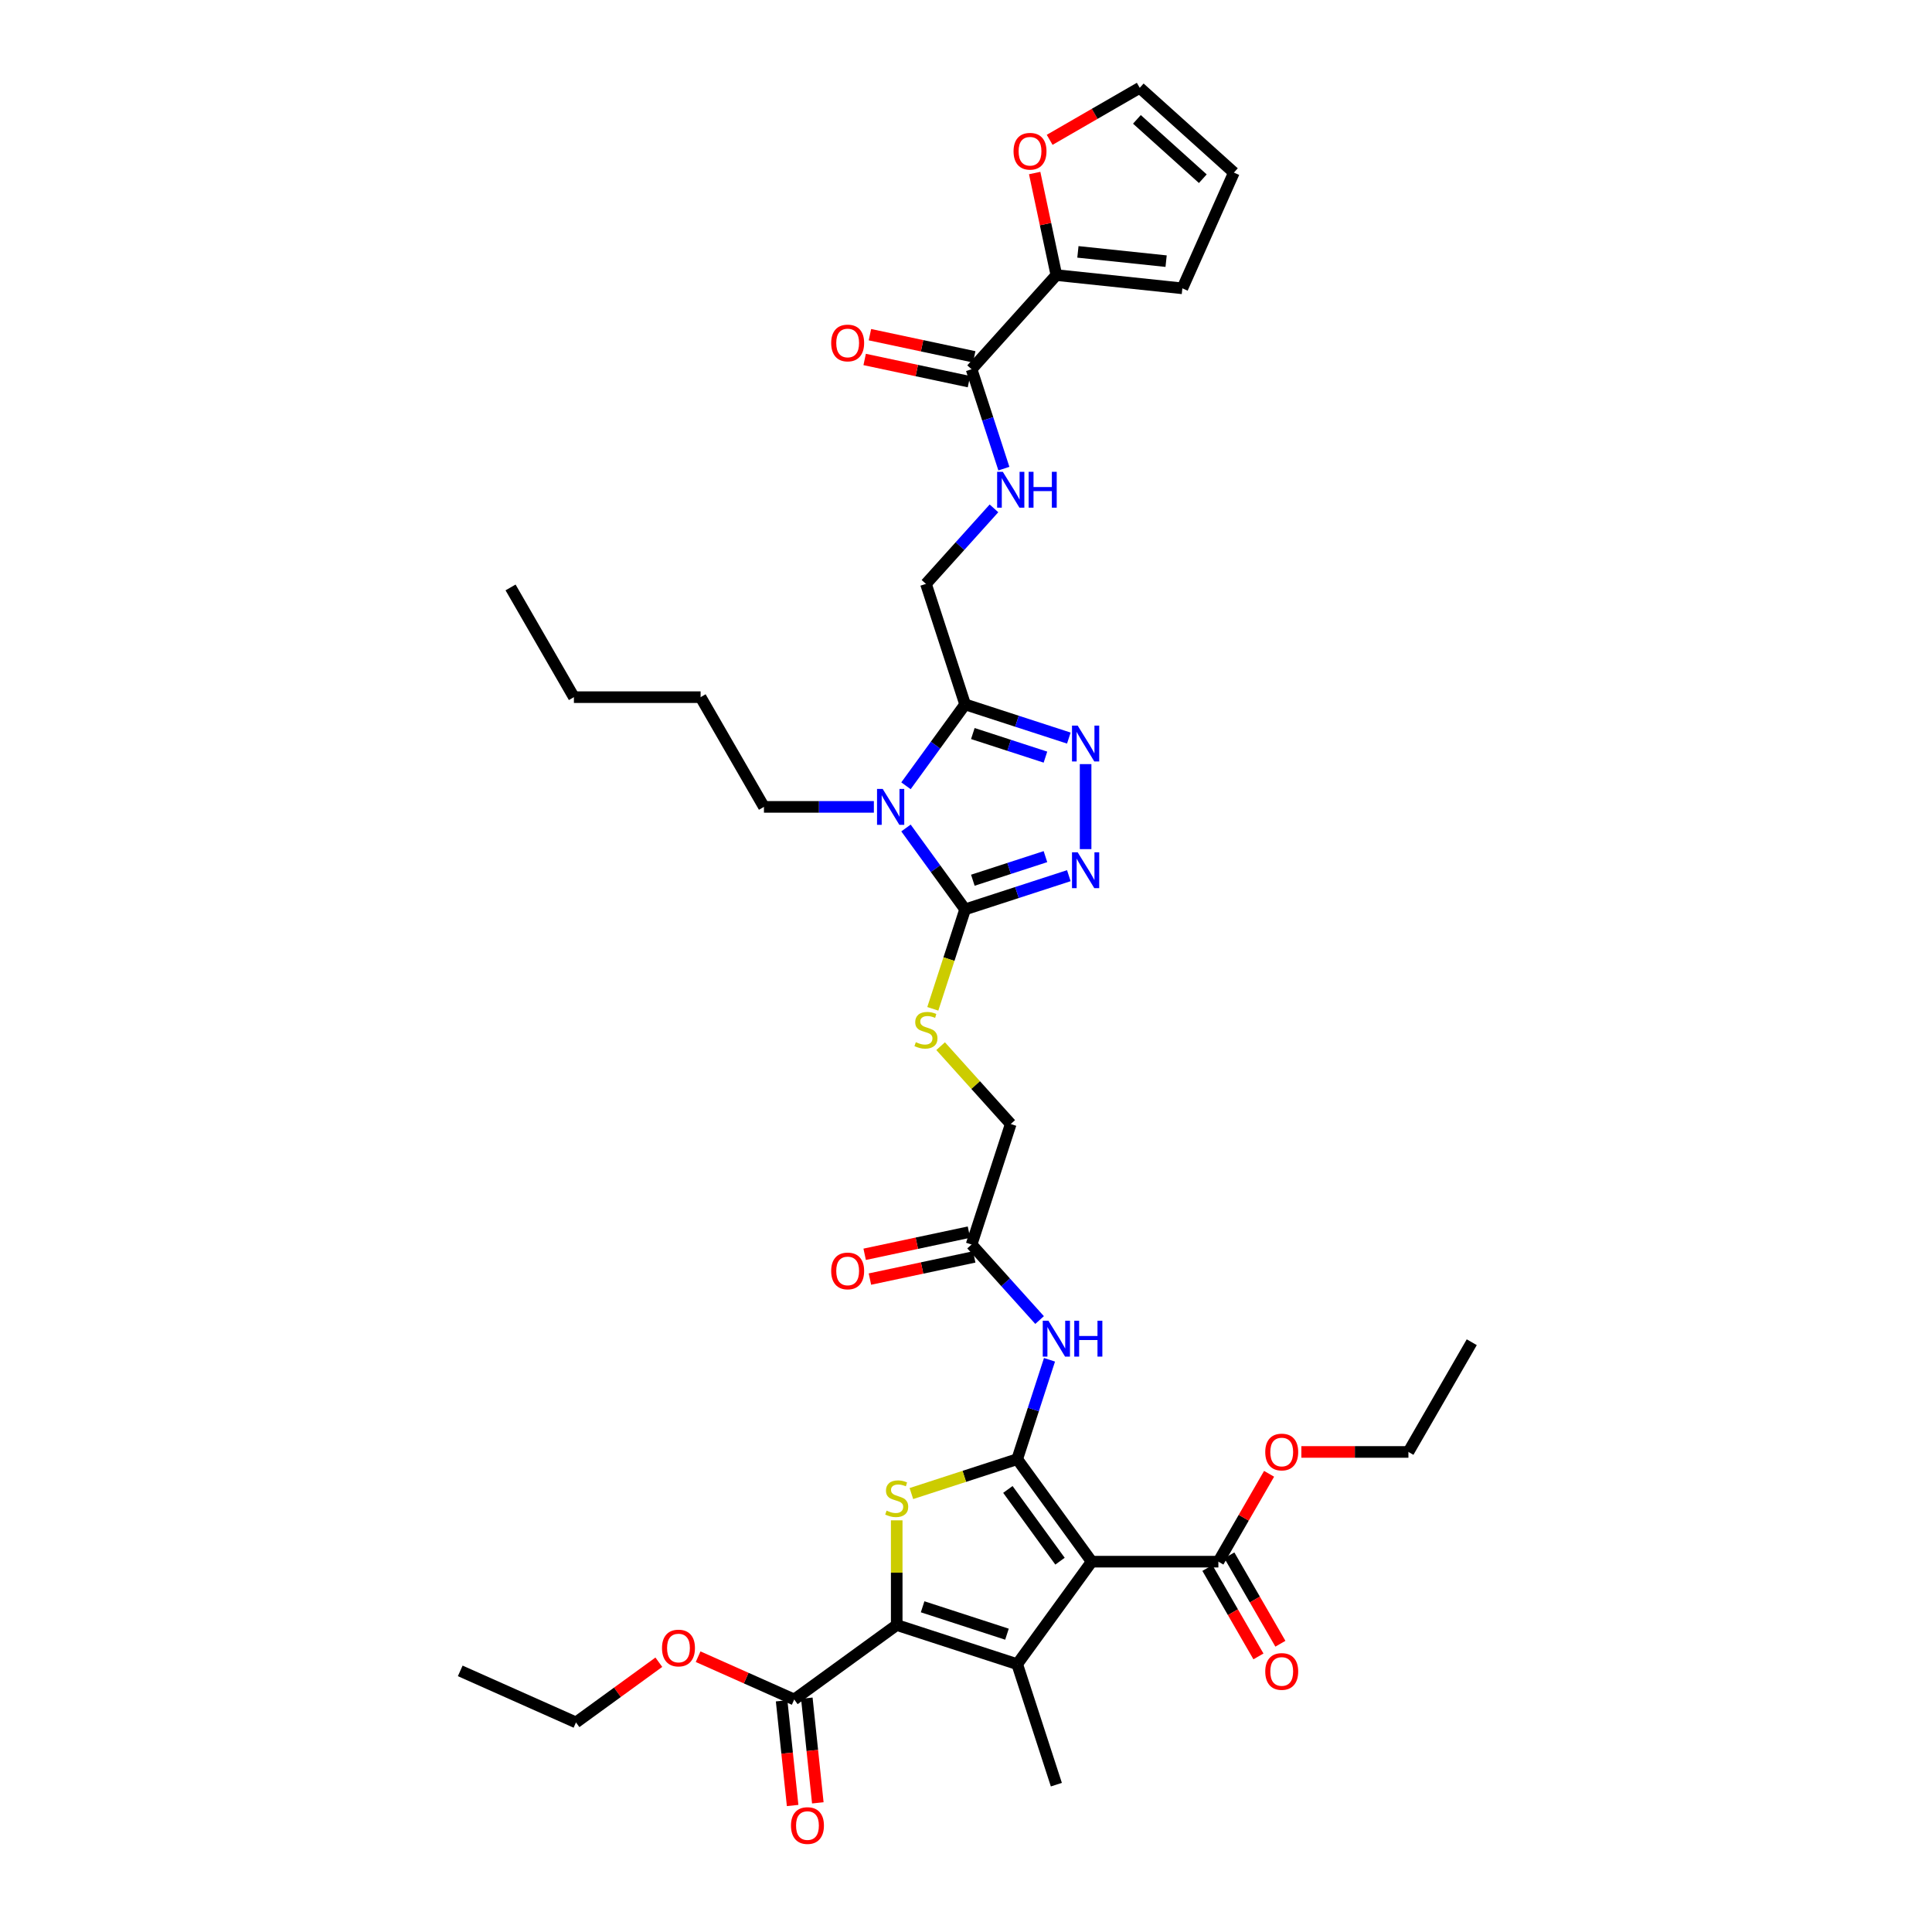 <?xml version='1.0' encoding='iso-8859-1'?>
<svg version='1.1' baseProfile='full'
              xmlns='http://www.w3.org/2000/svg'
                      xmlns:rdkit='http://www.rdkit.org/xml'
                      xmlns:xlink='http://www.w3.org/1999/xlink'
                  xml:space='preserve'
width='1000px' height='1000px' viewBox='0 0 1000 1000'>
<!-- END OF HEADER -->
<rect style='opacity:1.0;fill:#FFFFFF;stroke:none' width='1000' height='1000' x='0' y='0'> </rect>
<path class='bond-0' d='M 526.506,755.262 L 565.051,808.315' style='fill:none;fill-rule:evenodd;stroke:#000000;stroke-width:6px;stroke-linecap:butt;stroke-linejoin:miter;stroke-opacity:1' />
<path class='bond-0' d='M 521.677,770.929 L 548.659,808.066' style='fill:none;fill-rule:evenodd;stroke:#000000;stroke-width:6px;stroke-linecap:butt;stroke-linejoin:miter;stroke-opacity:1' />
<path class='bond-4' d='M 526.506,755.262 L 499.119,764.161' style='fill:none;fill-rule:evenodd;stroke:#000000;stroke-width:6px;stroke-linecap:butt;stroke-linejoin:miter;stroke-opacity:1' />
<path class='bond-4' d='M 499.119,764.161 L 471.733,773.059' style='fill:none;fill-rule:evenodd;stroke:#CCCC00;stroke-width:6px;stroke-linecap:butt;stroke-linejoin:miter;stroke-opacity:1' />
<path class='bond-9' d='M 526.506,755.262 L 534.863,729.541' style='fill:none;fill-rule:evenodd;stroke:#000000;stroke-width:6px;stroke-linecap:butt;stroke-linejoin:miter;stroke-opacity:1' />
<path class='bond-9' d='M 534.863,729.541 L 543.221,703.82' style='fill:none;fill-rule:evenodd;stroke:#0000FF;stroke-width:6px;stroke-linecap:butt;stroke-linejoin:miter;stroke-opacity:1' />
<path class='bond-1' d='M 565.051,808.315 L 526.506,861.368' style='fill:none;fill-rule:evenodd;stroke:#000000;stroke-width:6px;stroke-linecap:butt;stroke-linejoin:miter;stroke-opacity:1' />
<path class='bond-10' d='M 565.051,808.315 L 630.628,808.315' style='fill:none;fill-rule:evenodd;stroke:#000000;stroke-width:6px;stroke-linecap:butt;stroke-linejoin:miter;stroke-opacity:1' />
<path class='bond-28' d='M 526.506,861.368 L 546.77,923.735' style='fill:none;fill-rule:evenodd;stroke:#000000;stroke-width:6px;stroke-linecap:butt;stroke-linejoin:miter;stroke-opacity:1' />
<path class='bond-38' d='M 526.506,861.368 L 464.139,841.103' style='fill:none;fill-rule:evenodd;stroke:#000000;stroke-width:6px;stroke-linecap:butt;stroke-linejoin:miter;stroke-opacity:1' />
<path class='bond-38' d='M 521.204,845.855 L 477.547,831.67' style='fill:none;fill-rule:evenodd;stroke:#000000;stroke-width:6px;stroke-linecap:butt;stroke-linejoin:miter;stroke-opacity:1' />
<path class='bond-2' d='M 464.139,841.103 L 464.139,814.014' style='fill:none;fill-rule:evenodd;stroke:#000000;stroke-width:6px;stroke-linecap:butt;stroke-linejoin:miter;stroke-opacity:1' />
<path class='bond-2' d='M 464.139,814.014 L 464.139,786.924' style='fill:none;fill-rule:evenodd;stroke:#CCCC00;stroke-width:6px;stroke-linecap:butt;stroke-linejoin:miter;stroke-opacity:1' />
<path class='bond-11' d='M 464.139,841.103 L 411.086,879.649' style='fill:none;fill-rule:evenodd;stroke:#000000;stroke-width:6px;stroke-linecap:butt;stroke-linejoin:miter;stroke-opacity:1' />
<path class='bond-3' d='M 468.933,428.566 L 484.236,449.63' style='fill:none;fill-rule:evenodd;stroke:#0000FF;stroke-width:6px;stroke-linecap:butt;stroke-linejoin:miter;stroke-opacity:1' />
<path class='bond-3' d='M 484.236,449.63 L 499.54,470.694' style='fill:none;fill-rule:evenodd;stroke:#000000;stroke-width:6px;stroke-linecap:butt;stroke-linejoin:miter;stroke-opacity:1' />
<path class='bond-6' d='M 468.933,406.716 L 484.236,385.652' style='fill:none;fill-rule:evenodd;stroke:#0000FF;stroke-width:6px;stroke-linecap:butt;stroke-linejoin:miter;stroke-opacity:1' />
<path class='bond-6' d='M 484.236,385.652 L 499.54,364.588' style='fill:none;fill-rule:evenodd;stroke:#000000;stroke-width:6px;stroke-linecap:butt;stroke-linejoin:miter;stroke-opacity:1' />
<path class='bond-27' d='M 452.313,417.641 L 423.865,417.641' style='fill:none;fill-rule:evenodd;stroke:#0000FF;stroke-width:6px;stroke-linecap:butt;stroke-linejoin:miter;stroke-opacity:1' />
<path class='bond-27' d='M 423.865,417.641 L 395.418,417.641' style='fill:none;fill-rule:evenodd;stroke:#000000;stroke-width:6px;stroke-linecap:butt;stroke-linejoin:miter;stroke-opacity:1' />
<path class='bond-5' d='M 499.54,470.694 L 491.179,496.428' style='fill:none;fill-rule:evenodd;stroke:#000000;stroke-width:6px;stroke-linecap:butt;stroke-linejoin:miter;stroke-opacity:1' />
<path class='bond-5' d='M 491.179,496.428 L 482.817,522.162' style='fill:none;fill-rule:evenodd;stroke:#CCCC00;stroke-width:6px;stroke-linecap:butt;stroke-linejoin:miter;stroke-opacity:1' />
<path class='bond-7' d='M 499.54,470.694 L 526.383,461.972' style='fill:none;fill-rule:evenodd;stroke:#000000;stroke-width:6px;stroke-linecap:butt;stroke-linejoin:miter;stroke-opacity:1' />
<path class='bond-7' d='M 526.383,461.972 L 553.225,453.25' style='fill:none;fill-rule:evenodd;stroke:#0000FF;stroke-width:6px;stroke-linecap:butt;stroke-linejoin:miter;stroke-opacity:1' />
<path class='bond-7' d='M 503.54,455.604 L 522.33,449.499' style='fill:none;fill-rule:evenodd;stroke:#000000;stroke-width:6px;stroke-linecap:butt;stroke-linejoin:miter;stroke-opacity:1' />
<path class='bond-7' d='M 522.33,449.499 L 541.12,443.393' style='fill:none;fill-rule:evenodd;stroke:#0000FF;stroke-width:6px;stroke-linecap:butt;stroke-linejoin:miter;stroke-opacity:1' />
<path class='bond-17' d='M 499.54,364.588 L 479.276,302.221' style='fill:none;fill-rule:evenodd;stroke:#000000;stroke-width:6px;stroke-linecap:butt;stroke-linejoin:miter;stroke-opacity:1' />
<path class='bond-39' d='M 499.54,364.588 L 526.383,373.31' style='fill:none;fill-rule:evenodd;stroke:#000000;stroke-width:6px;stroke-linecap:butt;stroke-linejoin:miter;stroke-opacity:1' />
<path class='bond-39' d='M 526.383,373.31 L 553.225,382.031' style='fill:none;fill-rule:evenodd;stroke:#0000FF;stroke-width:6px;stroke-linecap:butt;stroke-linejoin:miter;stroke-opacity:1' />
<path class='bond-39' d='M 503.54,379.678 L 522.33,385.783' style='fill:none;fill-rule:evenodd;stroke:#000000;stroke-width:6px;stroke-linecap:butt;stroke-linejoin:miter;stroke-opacity:1' />
<path class='bond-39' d='M 522.33,385.783 L 541.12,391.888' style='fill:none;fill-rule:evenodd;stroke:#0000FF;stroke-width:6px;stroke-linecap:butt;stroke-linejoin:miter;stroke-opacity:1' />
<path class='bond-8' d='M 561.908,439.504 L 561.908,395.504' style='fill:none;fill-rule:evenodd;stroke:#0000FF;stroke-width:6px;stroke-linecap:butt;stroke-linejoin:miter;stroke-opacity:1' />
<path class='bond-15' d='M 538.088,683.252 L 520.489,663.707' style='fill:none;fill-rule:evenodd;stroke:#0000FF;stroke-width:6px;stroke-linecap:butt;stroke-linejoin:miter;stroke-opacity:1' />
<path class='bond-15' d='M 520.489,663.707 L 502.891,644.162' style='fill:none;fill-rule:evenodd;stroke:#000000;stroke-width:6px;stroke-linecap:butt;stroke-linejoin:miter;stroke-opacity:1' />
<path class='bond-20' d='M 624.949,811.594 L 638.159,834.474' style='fill:none;fill-rule:evenodd;stroke:#000000;stroke-width:6px;stroke-linecap:butt;stroke-linejoin:miter;stroke-opacity:1' />
<path class='bond-20' d='M 638.159,834.474 L 651.369,857.355' style='fill:none;fill-rule:evenodd;stroke:#FF0000;stroke-width:6px;stroke-linecap:butt;stroke-linejoin:miter;stroke-opacity:1' />
<path class='bond-20' d='M 636.307,805.036 L 649.517,827.917' style='fill:none;fill-rule:evenodd;stroke:#000000;stroke-width:6px;stroke-linecap:butt;stroke-linejoin:miter;stroke-opacity:1' />
<path class='bond-20' d='M 649.517,827.917 L 662.728,850.797' style='fill:none;fill-rule:evenodd;stroke:#FF0000;stroke-width:6px;stroke-linecap:butt;stroke-linejoin:miter;stroke-opacity:1' />
<path class='bond-29' d='M 630.628,808.315 L 643.755,785.579' style='fill:none;fill-rule:evenodd;stroke:#000000;stroke-width:6px;stroke-linecap:butt;stroke-linejoin:miter;stroke-opacity:1' />
<path class='bond-29' d='M 643.755,785.579 L 656.882,762.842' style='fill:none;fill-rule:evenodd;stroke:#FF0000;stroke-width:6px;stroke-linecap:butt;stroke-linejoin:miter;stroke-opacity:1' />
<path class='bond-21' d='M 404.564,880.334 L 407.412,907.428' style='fill:none;fill-rule:evenodd;stroke:#000000;stroke-width:6px;stroke-linecap:butt;stroke-linejoin:miter;stroke-opacity:1' />
<path class='bond-21' d='M 407.412,907.428 L 410.259,934.522' style='fill:none;fill-rule:evenodd;stroke:#FF0000;stroke-width:6px;stroke-linecap:butt;stroke-linejoin:miter;stroke-opacity:1' />
<path class='bond-21' d='M 417.608,878.963 L 420.455,906.057' style='fill:none;fill-rule:evenodd;stroke:#000000;stroke-width:6px;stroke-linecap:butt;stroke-linejoin:miter;stroke-opacity:1' />
<path class='bond-21' d='M 420.455,906.057 L 423.303,933.151' style='fill:none;fill-rule:evenodd;stroke:#FF0000;stroke-width:6px;stroke-linecap:butt;stroke-linejoin:miter;stroke-opacity:1' />
<path class='bond-30' d='M 411.086,879.649 L 386.214,868.575' style='fill:none;fill-rule:evenodd;stroke:#000000;stroke-width:6px;stroke-linecap:butt;stroke-linejoin:miter;stroke-opacity:1' />
<path class='bond-30' d='M 386.214,868.575 L 361.343,857.502' style='fill:none;fill-rule:evenodd;stroke:#FF0000;stroke-width:6px;stroke-linecap:butt;stroke-linejoin:miter;stroke-opacity:1' />
<path class='bond-12' d='M 502.891,191.12 L 511.248,216.841' style='fill:none;fill-rule:evenodd;stroke:#000000;stroke-width:6px;stroke-linecap:butt;stroke-linejoin:miter;stroke-opacity:1' />
<path class='bond-12' d='M 511.248,216.841 L 519.606,242.562' style='fill:none;fill-rule:evenodd;stroke:#0000FF;stroke-width:6px;stroke-linecap:butt;stroke-linejoin:miter;stroke-opacity:1' />
<path class='bond-13' d='M 502.891,191.12 L 546.77,142.387' style='fill:none;fill-rule:evenodd;stroke:#000000;stroke-width:6px;stroke-linecap:butt;stroke-linejoin:miter;stroke-opacity:1' />
<path class='bond-22' d='M 504.254,184.706 L 477.265,178.969' style='fill:none;fill-rule:evenodd;stroke:#000000;stroke-width:6px;stroke-linecap:butt;stroke-linejoin:miter;stroke-opacity:1' />
<path class='bond-22' d='M 477.265,178.969 L 450.275,173.232' style='fill:none;fill-rule:evenodd;stroke:#FF0000;stroke-width:6px;stroke-linecap:butt;stroke-linejoin:miter;stroke-opacity:1' />
<path class='bond-22' d='M 501.528,197.534 L 474.538,191.798' style='fill:none;fill-rule:evenodd;stroke:#000000;stroke-width:6px;stroke-linecap:butt;stroke-linejoin:miter;stroke-opacity:1' />
<path class='bond-22' d='M 474.538,191.798 L 447.548,186.061' style='fill:none;fill-rule:evenodd;stroke:#FF0000;stroke-width:6px;stroke-linecap:butt;stroke-linejoin:miter;stroke-opacity:1' />
<path class='bond-18' d='M 546.77,142.387 L 541.156,115.974' style='fill:none;fill-rule:evenodd;stroke:#000000;stroke-width:6px;stroke-linecap:butt;stroke-linejoin:miter;stroke-opacity:1' />
<path class='bond-18' d='M 541.156,115.974 L 535.542,89.562' style='fill:none;fill-rule:evenodd;stroke:#FF0000;stroke-width:6px;stroke-linecap:butt;stroke-linejoin:miter;stroke-opacity:1' />
<path class='bond-19' d='M 546.77,142.387 L 611.988,149.242' style='fill:none;fill-rule:evenodd;stroke:#000000;stroke-width:6px;stroke-linecap:butt;stroke-linejoin:miter;stroke-opacity:1' />
<path class='bond-19' d='M 557.924,130.372 L 603.576,135.17' style='fill:none;fill-rule:evenodd;stroke:#000000;stroke-width:6px;stroke-linecap:butt;stroke-linejoin:miter;stroke-opacity:1' />
<path class='bond-14' d='M 486.87,541.495 L 505.012,561.645' style='fill:none;fill-rule:evenodd;stroke:#CCCC00;stroke-width:6px;stroke-linecap:butt;stroke-linejoin:miter;stroke-opacity:1' />
<path class='bond-14' d='M 505.012,561.645 L 523.155,581.794' style='fill:none;fill-rule:evenodd;stroke:#000000;stroke-width:6px;stroke-linecap:butt;stroke-linejoin:miter;stroke-opacity:1' />
<path class='bond-25' d='M 501.528,637.747 L 474.538,643.484' style='fill:none;fill-rule:evenodd;stroke:#000000;stroke-width:6px;stroke-linecap:butt;stroke-linejoin:miter;stroke-opacity:1' />
<path class='bond-25' d='M 474.538,643.484 L 447.548,649.221' style='fill:none;fill-rule:evenodd;stroke:#FF0000;stroke-width:6px;stroke-linecap:butt;stroke-linejoin:miter;stroke-opacity:1' />
<path class='bond-25' d='M 504.254,650.576 L 477.265,656.313' style='fill:none;fill-rule:evenodd;stroke:#000000;stroke-width:6px;stroke-linecap:butt;stroke-linejoin:miter;stroke-opacity:1' />
<path class='bond-25' d='M 477.265,656.313 L 450.275,662.05' style='fill:none;fill-rule:evenodd;stroke:#FF0000;stroke-width:6px;stroke-linecap:butt;stroke-linejoin:miter;stroke-opacity:1' />
<path class='bond-26' d='M 502.891,644.162 L 523.155,581.794' style='fill:none;fill-rule:evenodd;stroke:#000000;stroke-width:6px;stroke-linecap:butt;stroke-linejoin:miter;stroke-opacity:1' />
<path class='bond-16' d='M 514.473,263.13 L 496.874,282.675' style='fill:none;fill-rule:evenodd;stroke:#0000FF;stroke-width:6px;stroke-linecap:butt;stroke-linejoin:miter;stroke-opacity:1' />
<path class='bond-16' d='M 496.874,282.675 L 479.276,302.221' style='fill:none;fill-rule:evenodd;stroke:#000000;stroke-width:6px;stroke-linecap:butt;stroke-linejoin:miter;stroke-opacity:1' />
<path class='bond-23' d='M 543.301,72.375 L 566.614,58.915' style='fill:none;fill-rule:evenodd;stroke:#FF0000;stroke-width:6px;stroke-linecap:butt;stroke-linejoin:miter;stroke-opacity:1' />
<path class='bond-23' d='M 566.614,58.915 L 589.928,45.455' style='fill:none;fill-rule:evenodd;stroke:#000000;stroke-width:6px;stroke-linecap:butt;stroke-linejoin:miter;stroke-opacity:1' />
<path class='bond-24' d='M 611.988,149.242 L 638.661,89.334' style='fill:none;fill-rule:evenodd;stroke:#000000;stroke-width:6px;stroke-linecap:butt;stroke-linejoin:miter;stroke-opacity:1' />
<path class='bond-40' d='M 589.928,45.455 L 638.661,89.334' style='fill:none;fill-rule:evenodd;stroke:#000000;stroke-width:6px;stroke-linecap:butt;stroke-linejoin:miter;stroke-opacity:1' />
<path class='bond-40' d='M 588.462,61.783 L 622.575,92.499' style='fill:none;fill-rule:evenodd;stroke:#000000;stroke-width:6px;stroke-linecap:butt;stroke-linejoin:miter;stroke-opacity:1' />
<path class='bond-33' d='M 395.418,417.641 L 362.63,360.85' style='fill:none;fill-rule:evenodd;stroke:#000000;stroke-width:6px;stroke-linecap:butt;stroke-linejoin:miter;stroke-opacity:1' />
<path class='bond-32' d='M 673.581,751.524 L 701.287,751.524' style='fill:none;fill-rule:evenodd;stroke:#FF0000;stroke-width:6px;stroke-linecap:butt;stroke-linejoin:miter;stroke-opacity:1' />
<path class='bond-32' d='M 701.287,751.524 L 728.994,751.524' style='fill:none;fill-rule:evenodd;stroke:#000000;stroke-width:6px;stroke-linecap:butt;stroke-linejoin:miter;stroke-opacity:1' />
<path class='bond-31' d='M 341.014,860.361 L 319.57,875.941' style='fill:none;fill-rule:evenodd;stroke:#FF0000;stroke-width:6px;stroke-linecap:butt;stroke-linejoin:miter;stroke-opacity:1' />
<path class='bond-31' d='M 319.57,875.941 L 298.125,891.521' style='fill:none;fill-rule:evenodd;stroke:#000000;stroke-width:6px;stroke-linecap:butt;stroke-linejoin:miter;stroke-opacity:1' />
<path class='bond-35' d='M 298.125,891.521 L 238.218,864.849' style='fill:none;fill-rule:evenodd;stroke:#000000;stroke-width:6px;stroke-linecap:butt;stroke-linejoin:miter;stroke-opacity:1' />
<path class='bond-36' d='M 728.994,751.524 L 761.782,694.732' style='fill:none;fill-rule:evenodd;stroke:#000000;stroke-width:6px;stroke-linecap:butt;stroke-linejoin:miter;stroke-opacity:1' />
<path class='bond-34' d='M 362.63,360.85 L 297.053,360.85' style='fill:none;fill-rule:evenodd;stroke:#000000;stroke-width:6px;stroke-linecap:butt;stroke-linejoin:miter;stroke-opacity:1' />
<path class='bond-37' d='M 297.053,360.85 L 264.264,304.058' style='fill:none;fill-rule:evenodd;stroke:#000000;stroke-width:6px;stroke-linecap:butt;stroke-linejoin:miter;stroke-opacity:1' />
<path  class='atom-4' d='M 456.89 408.355
L 462.975 418.192
Q 463.579 419.162, 464.549 420.92
Q 465.52 422.677, 465.572 422.782
L 465.572 408.355
L 468.038 408.355
L 468.038 426.927
L 465.494 426.927
L 458.962 416.172
Q 458.201 414.913, 457.388 413.47
Q 456.601 412.027, 456.365 411.582
L 456.365 426.927
L 453.952 426.927
L 453.952 408.355
L 456.89 408.355
' fill='#0000FF'/>
<path  class='atom-5' d='M 458.893 781.901
Q 459.102 781.979, 459.968 782.347
Q 460.834 782.714, 461.778 782.95
Q 462.748 783.16, 463.693 783.16
Q 465.45 783.16, 466.473 782.32
Q 467.496 781.455, 467.496 779.96
Q 467.496 778.937, 466.972 778.307
Q 466.473 777.677, 465.686 777.336
Q 464.899 776.995, 463.588 776.602
Q 461.935 776.104, 460.939 775.631
Q 459.968 775.159, 459.26 774.163
Q 458.578 773.166, 458.578 771.487
Q 458.578 769.152, 460.152 767.71
Q 461.752 766.267, 464.899 766.267
Q 467.05 766.267, 469.49 767.29
L 468.886 769.31
Q 466.657 768.392, 464.978 768.392
Q 463.168 768.392, 462.171 769.152
Q 461.175 769.887, 461.201 771.172
Q 461.201 772.169, 461.699 772.772
Q 462.224 773.376, 462.958 773.717
Q 463.719 774.058, 464.978 774.451
Q 466.657 774.976, 467.654 775.5
Q 468.65 776.025, 469.359 777.1
Q 470.093 778.15, 470.093 779.96
Q 470.093 782.53, 468.362 783.92
Q 466.657 785.284, 463.798 785.284
Q 462.145 785.284, 460.886 784.917
Q 459.653 784.576, 458.184 783.973
L 458.893 781.901
' fill='#CCCC00'/>
<path  class='atom-8' d='M 557.802 441.144
L 563.888 450.98
Q 564.491 451.951, 565.462 453.708
Q 566.432 455.466, 566.485 455.571
L 566.485 441.144
L 568.95 441.144
L 568.95 459.715
L 566.406 459.715
L 559.875 448.96
Q 559.114 447.701, 558.301 446.259
Q 557.514 444.816, 557.278 444.37
L 557.278 459.715
L 554.865 459.715
L 554.865 441.144
L 557.802 441.144
' fill='#0000FF'/>
<path  class='atom-9' d='M 557.802 375.567
L 563.888 385.403
Q 564.491 386.374, 565.462 388.131
Q 566.432 389.889, 566.485 389.994
L 566.485 375.567
L 568.95 375.567
L 568.95 394.138
L 566.406 394.138
L 559.875 383.383
Q 559.114 382.124, 558.301 380.682
Q 557.514 379.239, 557.278 378.793
L 557.278 394.138
L 554.865 394.138
L 554.865 375.567
L 557.802 375.567
' fill='#0000FF'/>
<path  class='atom-10' d='M 542.665 683.609
L 548.751 693.446
Q 549.354 694.416, 550.325 696.174
Q 551.295 697.931, 551.348 698.036
L 551.348 683.609
L 553.813 683.609
L 553.813 702.18
L 551.269 702.18
L 544.738 691.426
Q 543.977 690.167, 543.164 688.724
Q 542.377 687.281, 542.141 686.835
L 542.141 702.18
L 539.727 702.18
L 539.727 683.609
L 542.665 683.609
' fill='#0000FF'/>
<path  class='atom-10' d='M 556.043 683.609
L 558.561 683.609
L 558.561 691.505
L 568.057 691.505
L 568.057 683.609
L 570.575 683.609
L 570.575 702.18
L 568.057 702.18
L 568.057 693.603
L 558.561 693.603
L 558.561 702.18
L 556.043 702.18
L 556.043 683.609
' fill='#0000FF'/>
<path  class='atom-15' d='M 474.03 539.435
Q 474.239 539.514, 475.105 539.881
Q 475.971 540.248, 476.915 540.484
Q 477.886 540.694, 478.83 540.694
Q 480.587 540.694, 481.61 539.855
Q 482.633 538.989, 482.633 537.494
Q 482.633 536.471, 482.109 535.842
Q 481.61 535.212, 480.823 534.871
Q 480.036 534.53, 478.725 534.137
Q 477.072 533.638, 476.076 533.166
Q 475.105 532.694, 474.397 531.697
Q 473.715 530.7, 473.715 529.022
Q 473.715 526.687, 475.289 525.244
Q 476.889 523.802, 480.036 523.802
Q 482.187 523.802, 484.627 524.825
L 484.024 526.844
Q 481.794 525.926, 480.115 525.926
Q 478.305 525.926, 477.308 526.687
Q 476.312 527.421, 476.338 528.707
Q 476.338 529.704, 476.836 530.307
Q 477.361 530.91, 478.095 531.251
Q 478.856 531.592, 480.115 531.986
Q 481.794 532.51, 482.791 533.035
Q 483.787 533.559, 484.496 534.635
Q 485.23 535.684, 485.23 537.494
Q 485.23 540.065, 483.499 541.455
Q 481.794 542.819, 478.935 542.819
Q 477.282 542.819, 476.023 542.452
Q 474.79 542.111, 473.321 541.507
L 474.03 539.435
' fill='#CCCC00'/>
<path  class='atom-17' d='M 519.05 244.202
L 525.136 254.038
Q 525.739 255.009, 526.71 256.766
Q 527.68 258.524, 527.733 258.629
L 527.733 244.202
L 530.198 244.202
L 530.198 262.773
L 527.654 262.773
L 521.122 252.019
Q 520.362 250.759, 519.549 249.317
Q 518.762 247.874, 518.526 247.428
L 518.526 262.773
L 516.112 262.773
L 516.112 244.202
L 519.05 244.202
' fill='#0000FF'/>
<path  class='atom-17' d='M 532.428 244.202
L 534.946 244.202
L 534.946 252.097
L 544.442 252.097
L 544.442 244.202
L 546.96 244.202
L 546.96 262.773
L 544.442 262.773
L 544.442 254.196
L 534.946 254.196
L 534.946 262.773
L 532.428 262.773
L 532.428 244.202
' fill='#0000FF'/>
<path  class='atom-19' d='M 524.611 78.296
Q 524.611 73.836, 526.815 71.344
Q 529.018 68.852, 533.136 68.852
Q 537.254 68.852, 539.458 71.344
Q 541.661 73.836, 541.661 78.296
Q 541.661 82.807, 539.432 85.378
Q 537.202 87.922, 533.136 87.922
Q 529.044 87.922, 526.815 85.378
Q 524.611 82.833, 524.611 78.296
M 533.136 85.824
Q 535.969 85.824, 537.491 83.935
Q 539.038 82.02, 539.038 78.296
Q 539.038 74.649, 537.491 72.813
Q 535.969 70.951, 533.136 70.951
Q 530.303 70.951, 528.756 72.787
Q 527.234 74.623, 527.234 78.296
Q 527.234 82.046, 528.756 83.935
Q 530.303 85.824, 533.136 85.824
' fill='#FF0000'/>
<path  class='atom-21' d='M 654.892 865.159
Q 654.892 860.7, 657.095 858.208
Q 659.298 855.716, 663.417 855.716
Q 667.535 855.716, 669.738 858.208
Q 671.942 860.7, 671.942 865.159
Q 671.942 869.67, 669.712 872.241
Q 667.482 874.785, 663.417 874.785
Q 659.325 874.785, 657.095 872.241
Q 654.892 869.697, 654.892 865.159
M 663.417 872.687
Q 666.25 872.687, 667.771 870.798
Q 669.319 868.884, 669.319 865.159
Q 669.319 861.513, 667.771 859.677
Q 666.25 857.814, 663.417 857.814
Q 660.584 857.814, 659.036 859.65
Q 657.515 861.486, 657.515 865.159
Q 657.515 868.91, 659.036 870.798
Q 660.584 872.687, 663.417 872.687
' fill='#FF0000'/>
<path  class='atom-22' d='M 409.416 944.919
Q 409.416 940.46, 411.619 937.968
Q 413.822 935.476, 417.941 935.476
Q 422.059 935.476, 424.262 937.968
Q 426.466 940.46, 426.466 944.919
Q 426.466 949.43, 424.236 952.001
Q 422.006 954.545, 417.941 954.545
Q 413.849 954.545, 411.619 952.001
Q 409.416 949.457, 409.416 944.919
M 417.941 952.447
Q 420.773 952.447, 422.295 950.558
Q 423.842 948.644, 423.842 944.919
Q 423.842 941.273, 422.295 939.437
Q 420.773 937.574, 417.941 937.574
Q 415.108 937.574, 413.56 939.41
Q 412.039 941.246, 412.039 944.919
Q 412.039 948.67, 413.56 950.558
Q 415.108 952.447, 417.941 952.447
' fill='#FF0000'/>
<path  class='atom-23' d='M 430.222 177.538
Q 430.222 173.079, 432.425 170.587
Q 434.629 168.095, 438.747 168.095
Q 442.865 168.095, 445.069 170.587
Q 447.272 173.079, 447.272 177.538
Q 447.272 182.05, 445.042 184.621
Q 442.813 187.165, 438.747 187.165
Q 434.655 187.165, 432.425 184.621
Q 430.222 182.076, 430.222 177.538
M 438.747 185.067
Q 441.58 185.067, 443.101 183.178
Q 444.649 181.263, 444.649 177.538
Q 444.649 173.892, 443.101 172.056
Q 441.58 170.194, 438.747 170.194
Q 435.914 170.194, 434.366 172.03
Q 432.845 173.866, 432.845 177.538
Q 432.845 181.289, 434.366 183.178
Q 435.914 185.067, 438.747 185.067
' fill='#FF0000'/>
<path  class='atom-26' d='M 430.222 657.848
Q 430.222 653.389, 432.425 650.897
Q 434.629 648.405, 438.747 648.405
Q 442.865 648.405, 445.069 650.897
Q 447.272 653.389, 447.272 657.848
Q 447.272 662.36, 445.042 664.931
Q 442.813 667.475, 438.747 667.475
Q 434.655 667.475, 432.425 664.931
Q 430.222 662.386, 430.222 657.848
M 438.747 665.377
Q 441.58 665.377, 443.101 663.488
Q 444.649 661.573, 444.649 657.848
Q 444.649 654.202, 443.101 652.366
Q 441.58 650.504, 438.747 650.504
Q 435.914 650.504, 434.366 652.34
Q 432.845 654.176, 432.845 657.848
Q 432.845 661.599, 434.366 663.488
Q 435.914 665.377, 438.747 665.377
' fill='#FF0000'/>
<path  class='atom-30' d='M 654.892 751.576
Q 654.892 747.117, 657.095 744.625
Q 659.298 742.133, 663.417 742.133
Q 667.535 742.133, 669.738 744.625
Q 671.942 747.117, 671.942 751.576
Q 671.942 756.088, 669.712 758.658
Q 667.482 761.203, 663.417 761.203
Q 659.325 761.203, 657.095 758.658
Q 654.892 756.114, 654.892 751.576
M 663.417 759.104
Q 666.25 759.104, 667.771 757.216
Q 669.319 755.301, 669.319 751.576
Q 669.319 747.93, 667.771 746.094
Q 666.25 744.232, 663.417 744.232
Q 660.584 744.232, 659.036 746.068
Q 657.515 747.904, 657.515 751.576
Q 657.515 755.327, 659.036 757.216
Q 660.584 759.104, 663.417 759.104
' fill='#FF0000'/>
<path  class='atom-31' d='M 342.653 853.029
Q 342.653 848.569, 344.857 846.077
Q 347.06 843.585, 351.178 843.585
Q 355.297 843.585, 357.5 846.077
Q 359.703 848.569, 359.703 853.029
Q 359.703 857.54, 357.474 860.111
Q 355.244 862.655, 351.178 862.655
Q 347.086 862.655, 344.857 860.111
Q 342.653 857.566, 342.653 853.029
M 351.178 860.557
Q 354.011 860.557, 355.533 858.668
Q 357.08 856.753, 357.08 853.029
Q 357.08 849.382, 355.533 847.546
Q 354.011 845.684, 351.178 845.684
Q 348.345 845.684, 346.798 847.52
Q 345.276 849.356, 345.276 853.029
Q 345.276 856.78, 346.798 858.668
Q 348.345 860.557, 351.178 860.557
' fill='#FF0000'/>
</svg>
